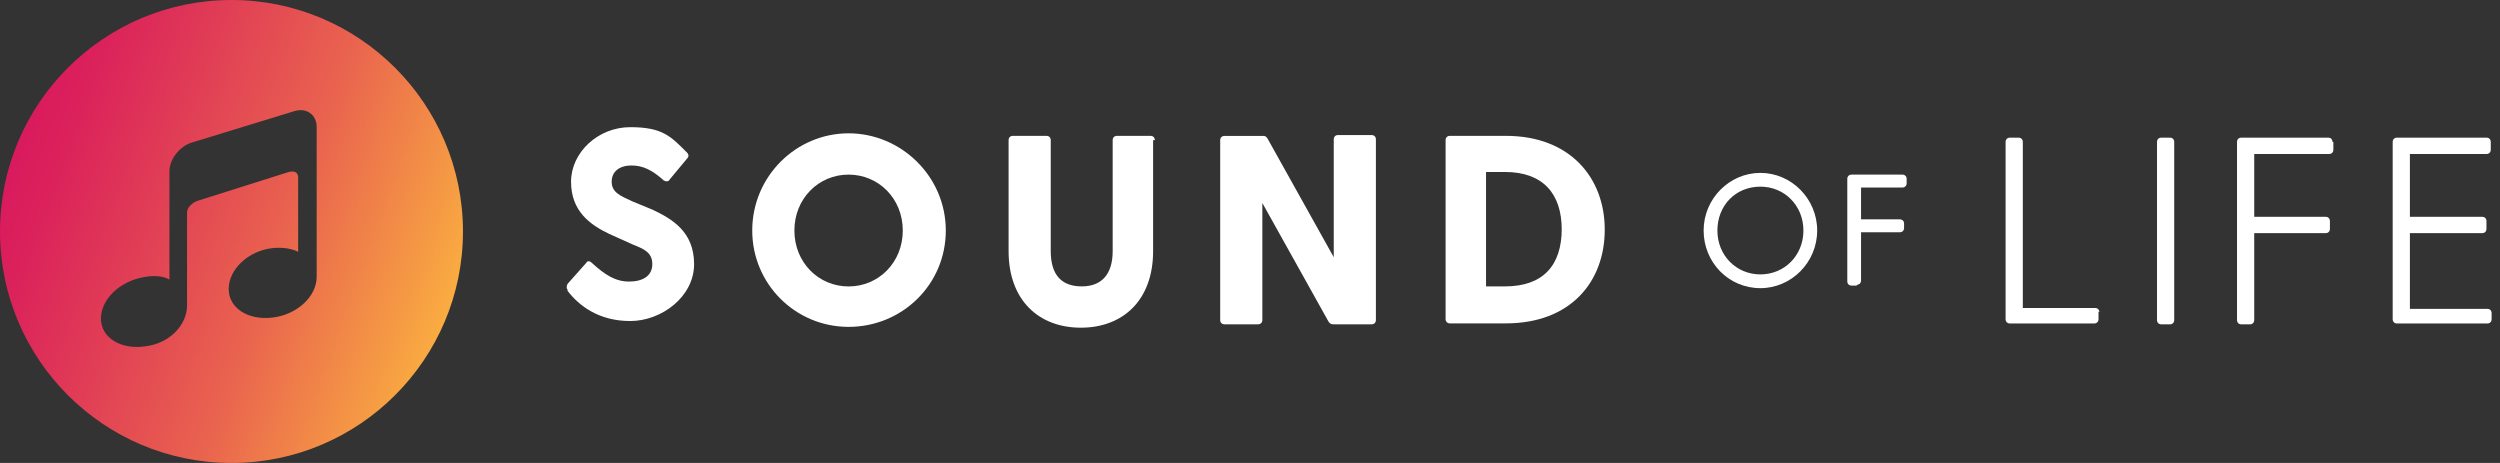 <svg width="270" height="50" viewBox="0 0 270 50" fill="none" xmlns="http://www.w3.org/2000/svg">
<rect x="0" y="0" width="270" height="50" fill="#333333" stroke="none"/>
<path d="M25 0C11.2 0 0 11.2 0 25C0 38.8 11.2 50 25 50C38.8 50 50 38.8 50 25C50 11.2 38.8 0 25 0ZM34.2 29.9C34.2 32 32.1 34 29.4 34.3C26.8 34.6 24.7 33.3 24.7 31.2C24.7 29.1 26.8 27.1 29.4 26.8C31.2 26.6 32.2 27.2 32.2 27.2V19.2C32.2 18.2 31.1 18.6 31.1 18.6L21.3 21.7C21.3 21.7 20.2 22.1 20.2 23V33C20.2 35.1 18.3 37.1 15.7 37.4C13.1 37.8 10.9 36.5 10.9 34.4C10.9 32.3 13 30.3 15.7 29.9C17.5 29.6 18.3 30.2 18.3 30.2V18.5C18.3 17.2 19.4 15.8 20.7 15.4L31.8 12C33.1 11.6 34.2 12.4 34.2 13.7V30V29.9Z" fill="url(#paint0_linear_17121_2644)"/>
<path d="M61.297 31.286C61.172 31.161 61.172 30.91 61.297 30.659L63.303 28.402C63.428 28.152 63.679 28.152 63.93 28.402C65.309 29.656 66.437 30.408 67.942 30.408C69.446 30.408 70.449 29.782 70.449 28.528C70.449 27.274 69.572 26.898 68.318 26.397L65.81 25.268C63.679 24.265 61.673 22.761 61.673 19.627C61.673 16.492 64.557 13.734 68.067 13.734C71.577 13.734 72.455 14.737 74.21 16.492C74.335 16.618 74.461 16.869 74.21 17.119L72.33 19.376C72.204 19.627 71.954 19.627 71.703 19.501C70.449 18.373 69.446 17.872 68.192 17.872C66.939 17.872 66.061 18.498 66.061 19.627C66.061 20.755 66.939 21.131 68.318 21.758L70.449 22.636C72.58 23.639 74.962 25.018 74.962 28.528C74.962 32.038 71.452 34.671 68.067 34.671C64.682 34.671 62.551 33.041 61.297 31.411V31.286Z" fill="white"/>
<path d="M81.242 24.897C81.242 19.044 85.98 14.398 91.647 14.398C97.315 14.398 102.146 19.044 102.146 24.897C102.146 30.75 97.408 35.302 91.647 35.302C85.887 35.302 81.242 30.657 81.242 24.897ZM97.501 24.897C97.501 21.459 94.899 18.858 91.647 18.858C88.396 18.858 85.794 21.459 85.794 24.897C85.794 28.334 88.396 30.936 91.647 30.936C94.899 30.936 97.501 28.334 97.501 24.897Z" fill="white"/>
<path d="M124.536 15.136V27.121C124.536 32.417 121.284 35.39 116.732 35.39C112.179 35.39 108.928 32.417 108.928 27.121V15.136C108.928 14.858 109.114 14.672 109.392 14.672H113.016C113.294 14.672 113.48 14.858 113.48 15.136V27.121C113.48 29.63 114.595 30.93 116.825 30.93C119.054 30.93 120.169 29.537 120.169 27.121V15.136C120.169 14.858 120.355 14.672 120.634 14.672H124.257C124.536 14.672 124.722 14.858 124.722 15.136H124.536Z" fill="white"/>
<path d="M148.597 15.143V34.56C148.597 34.839 148.411 35.025 148.132 35.025H144.045C143.859 35.025 143.673 35.025 143.487 34.746L136.334 21.925V34.56C136.334 34.839 136.148 35.025 135.869 35.025H132.246C131.967 35.025 131.781 34.839 131.781 34.56V15.143C131.781 14.865 131.967 14.679 132.246 14.679H136.334C136.612 14.679 136.705 14.679 136.891 14.958L144.045 27.778V15.05C144.045 14.772 144.23 14.586 144.509 14.586H148.132C148.411 14.586 148.597 14.772 148.597 15.05V15.143Z" fill="white"/>
<path d="M173.312 24.799C173.312 30.466 169.596 34.925 162.628 34.925H156.59C156.311 34.925 156.125 34.739 156.125 34.461V15.136C156.125 14.858 156.311 14.672 156.59 14.672H162.628C169.596 14.672 173.312 19.224 173.312 24.799ZM168.667 24.799C168.667 20.896 166.623 18.574 162.535 18.574H160.492V30.93H162.535C166.623 30.93 168.667 28.701 168.667 24.706V24.799Z" fill="white"/>
<path d="M184.273 24.899C184.273 21.555 186.875 18.953 190.219 18.953C193.564 18.953 196.072 21.555 196.072 24.899C196.072 28.244 193.471 30.845 190.219 30.845C186.968 30.845 184.273 28.244 184.273 24.899ZM195.05 24.899C195.05 22.112 192.914 19.975 190.219 19.975C187.525 19.975 185.295 22.112 185.295 24.899C185.295 27.686 187.432 29.823 190.219 29.823C193.006 29.823 195.05 27.686 195.05 24.899Z" fill="white"/>
<path d="M190.124 31.121C186.686 31.121 183.992 28.334 183.992 24.896C183.992 21.459 186.779 18.672 190.124 18.672C193.468 18.672 196.256 21.459 196.256 24.896C196.256 28.334 193.468 31.121 190.124 31.121ZM190.124 19.136C186.965 19.136 184.457 21.738 184.457 24.896C184.457 28.055 186.965 30.657 190.124 30.657C193.283 30.657 195.791 28.055 195.791 24.896C195.791 21.738 193.283 19.136 190.124 19.136ZM190.124 30.099C187.244 30.099 185.014 27.869 185.014 24.896C185.014 21.924 187.244 19.694 190.124 19.694C193.004 19.694 195.234 22.016 195.234 24.896C195.234 27.776 193.004 30.099 190.124 30.099ZM190.124 20.158C187.43 20.158 185.479 22.202 185.479 24.896C185.479 27.591 187.523 29.635 190.124 29.635C192.725 29.635 194.769 27.591 194.769 24.896C194.769 22.202 192.725 20.158 190.124 20.158Z" fill="white"/>
<path d="M205.64 19.326V19.791C205.64 19.977 205.547 20.07 205.362 20.07H200.716V23.972H205.176C205.362 23.972 205.455 24.065 205.455 24.25V24.715C205.455 24.901 205.362 24.994 205.176 24.994H200.716V30.475C200.716 30.661 200.624 30.754 200.438 30.754H199.88C199.694 30.754 199.602 30.661 199.602 30.475V19.419C199.602 19.233 199.694 19.141 199.88 19.141H205.362C205.547 19.141 205.64 19.233 205.64 19.419V19.326Z" fill="white"/>
<path d="M200.53 30.844H199.972C199.694 30.844 199.508 30.658 199.508 30.38V19.324C199.508 19.045 199.694 18.859 199.972 18.859H205.454C205.732 18.859 205.918 19.045 205.918 19.324V19.788C205.918 20.067 205.732 20.253 205.454 20.253H200.994V23.69H205.175C205.454 23.69 205.64 23.876 205.64 24.155V24.619C205.64 24.898 205.454 25.084 205.175 25.084H200.994V30.287C200.994 30.565 200.808 30.751 200.53 30.751V30.844ZM205.454 19.324H199.972V30.473H200.53V24.805H205.175V24.341H200.53V19.974H205.454V19.51V19.324Z" fill="white"/>
<path d="M226.639 33.634V34.47C226.639 34.749 226.453 34.935 226.175 34.935H217.07C216.791 34.935 216.605 34.749 216.605 34.47V15.332C216.605 15.053 216.791 14.867 217.07 14.867H217.999C218.278 14.867 218.464 15.053 218.464 15.332V33.262H226.268C226.546 33.262 226.732 33.448 226.732 33.727L226.639 33.634Z" fill="white"/>
<path d="M233.422 14.867H234.351C234.629 14.867 234.815 15.053 234.815 15.332V34.563C234.815 34.842 234.629 35.028 234.351 35.028H233.422C233.143 35.028 232.957 34.842 232.957 34.563V15.332C232.957 15.053 233.143 14.867 233.422 14.867Z" fill="white"/>
<path d="M252.003 15.332V16.168C252.003 16.447 251.817 16.632 251.538 16.632H243.456V23.414H251.167C251.446 23.414 251.631 23.6 251.631 23.879V24.715C251.631 24.994 251.446 25.18 251.167 25.18H243.456V34.563C243.456 34.842 243.27 35.028 242.991 35.028H242.062C241.783 35.028 241.598 34.842 241.598 34.563V15.332C241.598 15.053 241.783 14.867 242.062 14.867H251.446C251.724 14.867 251.91 15.053 251.91 15.332H252.003Z" fill="white"/>
<path d="M269.094 33.634V34.47C269.094 34.749 268.908 34.935 268.63 34.935H258.875C258.596 34.935 258.41 34.749 258.41 34.47V15.332C258.41 15.053 258.596 14.867 258.875 14.867H268.537C268.815 14.867 269.001 15.053 269.001 15.332V16.168C269.001 16.447 268.815 16.632 268.537 16.632H260.268V23.414H268.072C268.351 23.414 268.537 23.6 268.537 23.879V24.715C268.537 24.994 268.351 25.18 268.072 25.18H260.268V33.355H268.63C268.908 33.355 269.094 33.541 269.094 33.82V33.634Z" fill="white"/>
<defs>
<linearGradient id="paint0_linear_17121_2644" x1="1.5" y1="16.4" x2="48.5" y2="33.6" gradientUnits="userSpaceOnUse">
<stop stop-color="#D91A5D"/>
<stop offset="0.1" stop-color="#DB225B"/>
<stop offset="0.3" stop-color="#E03B56"/>
<stop offset="0.6" stop-color="#E9624F"/>
<stop offset="0.9" stop-color="#F59944"/>
<stop offset="1" stop-color="#FAAC41"/>
</linearGradient>
</defs>
</svg>
